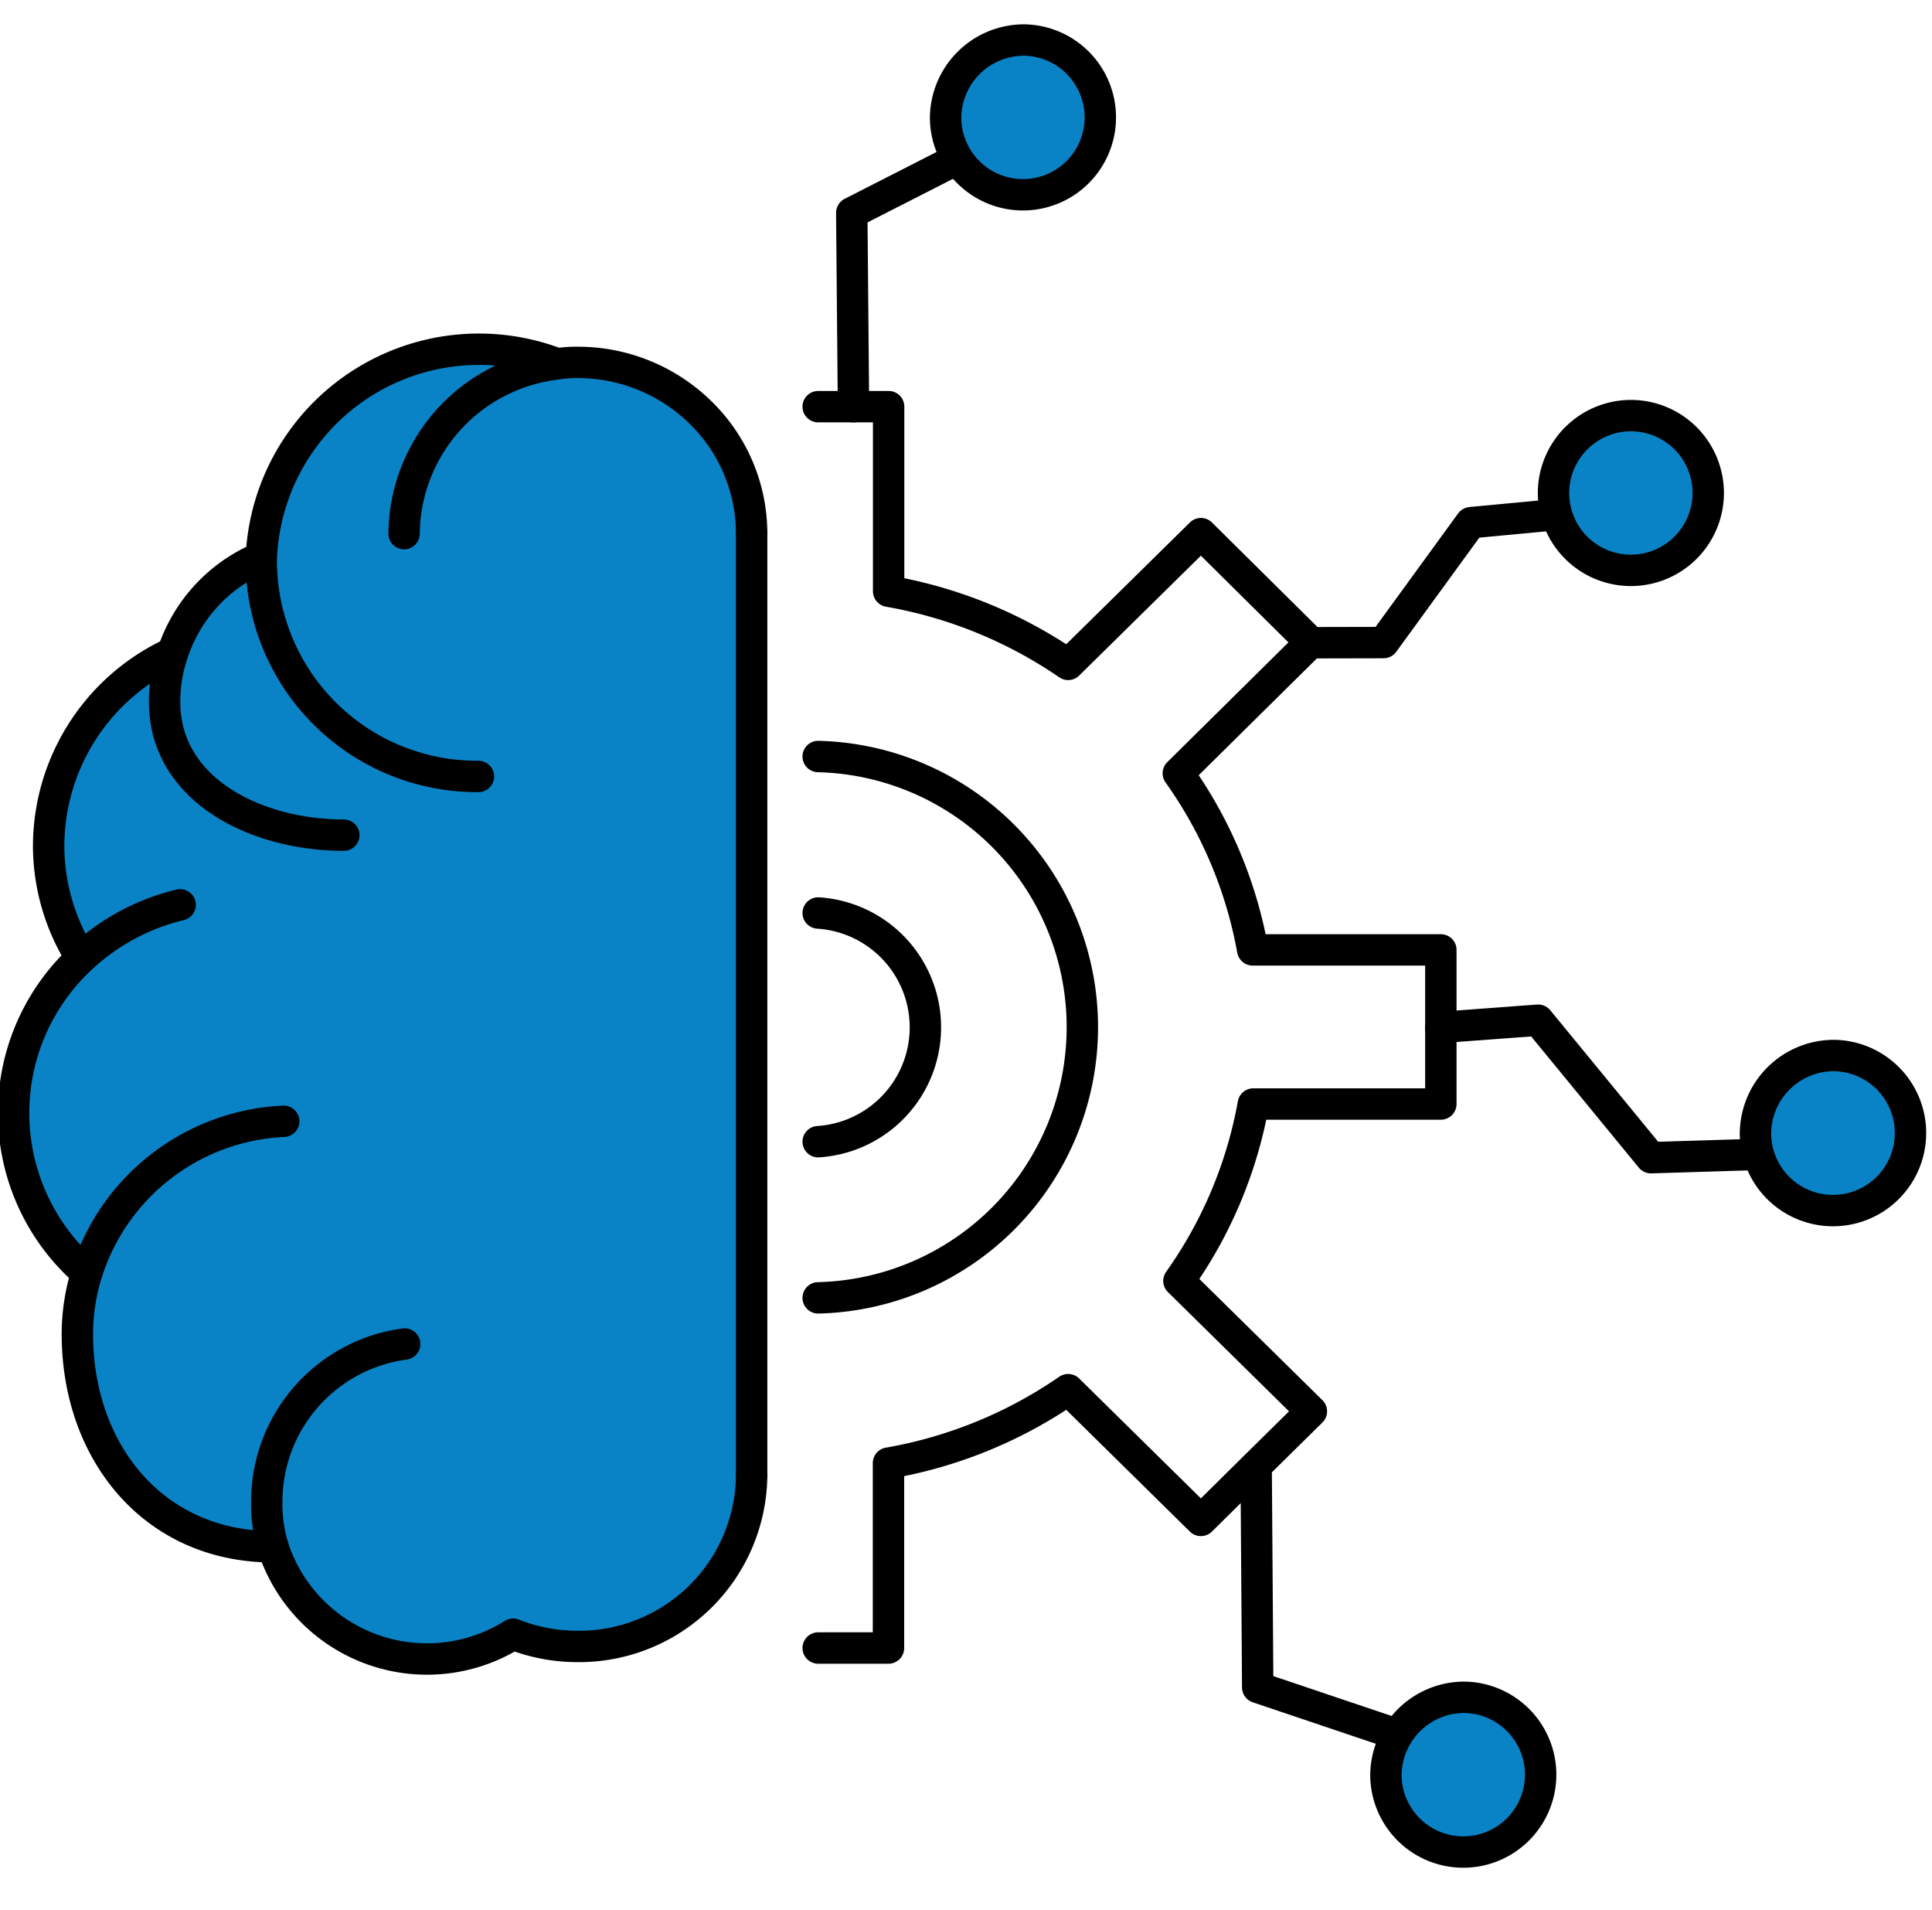 <svg id="Layer_1" data-name="Layer 1" xmlns="http://www.w3.org/2000/svg" viewBox="0 0 123.12 121.68"><defs><style>.cls-1{fill:#0a83c6;}.cls-2{fill:none;stroke:#000;stroke-linecap:round;stroke-linejoin:round;stroke-width:2px;}</style></defs><title>workflow</title><path class="cls-1" d="M121.88,72.2a5,5,0,1,1-5-5A5,5,0,0,1,121.88,72.2Z"/><path class="cls-1" d="M99,31.39a5,5,0,1,1,5,5A5,5,0,0,1,99,31.39Z"/><path class="cls-1" d="M93.32,108.14a4.93,4.93,0,1,1-5,4.93A5,5,0,0,1,93.32,108.14Z"/><path class="cls-1" d="M65.26,2.55a4.93,4.93,0,1,1-5,4.93A5,5,0,0,1,65.26,2.55Z"/><path class="cls-1" d="M30.29,84.84A2.34,2.34,0,1,0,28,87.16,2.32,2.32,0,0,0,30.29,84.84Z"/><path class="cls-1" d="M35.54,49.35A2.32,2.32,0,0,0,33.21,47a2.31,2.31,0,1,0,0,4.61A2.31,2.31,0,0,0,35.54,49.35Z"/><path class="cls-1" d="M16.15,57.57a2.31,2.31,0,0,0-2.33-2.3,2.34,2.34,0,0,0-2.36,2.3s0,.08,0,.1a2.34,2.34,0,0,0,4.67-.1Z"/><path class="cls-1" d="M27.91,36.73a2.34,2.34,0,0,0-4.68,0,2.34,2.34,0,0,0,4.68,0Z"/><path class="cls-1" d="M22.74,71.47a2.33,2.33,0,1,0-2.33,2.3A2.32,2.32,0,0,0,22.74,71.47Z"/><path class="cls-1" d="M16.65,35.61A13.88,13.88,0,0,1,35.3,23.1l0,.09a8.47,8.47,0,0,1,1.51-.12,11.15,11.15,0,0,1,7.82,3.2A10.78,10.78,0,0,1,47.9,34V94a11,11,0,0,1-11.07,10.9,11.15,11.15,0,0,1-4.13-.78,10.32,10.32,0,0,1-15.3-5.54C9.76,98.55,4.93,92.48,4.93,85a13.14,13.14,0,0,1,.63-4l-.31-.09A13.46,13.46,0,0,1,5.22,61L5.1,60.9a13.39,13.39,0,0,1-2-7,13.59,13.59,0,0,1,7.51-12.12l.29.05a10,10,0,0,1,5.48-6.23Z"/><path class="cls-1" d="M22.55,54.15a2.35,2.35,0,1,0,2.34-2.3A2.33,2.33,0,0,0,22.55,54.15Z"/><path class="cls-2" d="M52.14,25.91h4.49V37.67a29,29,0,0,1,11.44,4.66L76.53,34l7,6.93-8.44,8.34a27.92,27.92,0,0,1,4.74,11.25H91.82v9.82H79.87a28,28,0,0,1-4.74,11.27l8.44,8.31-3.52,3.47-3.52,3.48-8.46-8.33a28.86,28.86,0,0,1-11.45,4.68V105H52.14"/><path class="cls-2" d="M52.14,48.2a17.25,17.25,0,0,1,0,34.49"/><path class="cls-2" d="M52.14,58.17a7.3,7.3,0,0,1,0,14.57"/><path class="cls-2" d="M47.9,94a11,11,0,0,1-11.07,10.9,11.15,11.15,0,0,1-4.13-.78,10.32,10.32,0,0,1-15.3-5.54A9.64,9.64,0,0,1,17,95.63a10.13,10.13,0,0,1,8.79-10"/><path class="cls-2" d="M25.75,34a11,11,0,0,1,9.57-10.79,8.47,8.47,0,0,1,1.51-.12,11.15,11.15,0,0,1,7.82,3.2A10.78,10.78,0,0,1,47.9,34"/><path class="cls-2" d="M17.4,98.55C9.76,98.55,4.93,92.48,4.93,85a13.14,13.14,0,0,1,.63-4,13.83,13.83,0,0,1,12.52-9.56"/><path class="cls-2" d="M5.25,80.85A13.46,13.46,0,0,1,5.22,61a14,14,0,0,1,6.26-3.35"/><path class="cls-2" d="M5.1,60.9a13.39,13.39,0,0,1-2-7,13.59,13.59,0,0,1,7.51-12.12"/><path class="cls-2" d="M30.49,49.47A13.75,13.75,0,0,1,16.65,35.86v-.25A13.88,13.88,0,0,1,35.3,23.1"/><path class="cls-2" d="M21.91,53.21c-5.65,0-11.42-2.92-11.42-8.48a9.54,9.54,0,0,1,.44-2.89,10,10,0,0,1,5.48-6.23"/><line class="cls-2" x1="47.9" y1="33.98" x2="47.9" y2="93.97"/><polyline class="cls-2" points="60.4 10.44 54.28 13.56 54.39 25.91"/><path class="cls-2" d="M65.26,2.55a4.93,4.93,0,1,1-5,4.93A5,5,0,0,1,65.26,2.55Z"/><polyline class="cls-2" points="98.52 32.85 93.73 33.3 88.17 40.94 83.57 40.95"/><path class="cls-2" d="M104,26.48a4.93,4.93,0,1,1-5,4.91A4.94,4.94,0,0,1,104,26.48Z"/><polyline class="cls-2" points="112.04 73.55 105.21 73.76 98.02 65 91.81 65.46"/><path class="cls-2" d="M116.87,67.25a4.94,4.94,0,1,1-5,5A5,5,0,0,1,116.87,67.25Z"/><polyline class="cls-2" points="80.05 93.41 80.15 107.51 88.37 110.28"/><path class="cls-2" d="M93.32,108.14a4.93,4.93,0,1,1-5,4.93A5,5,0,0,1,93.32,108.14Z"/></svg>
